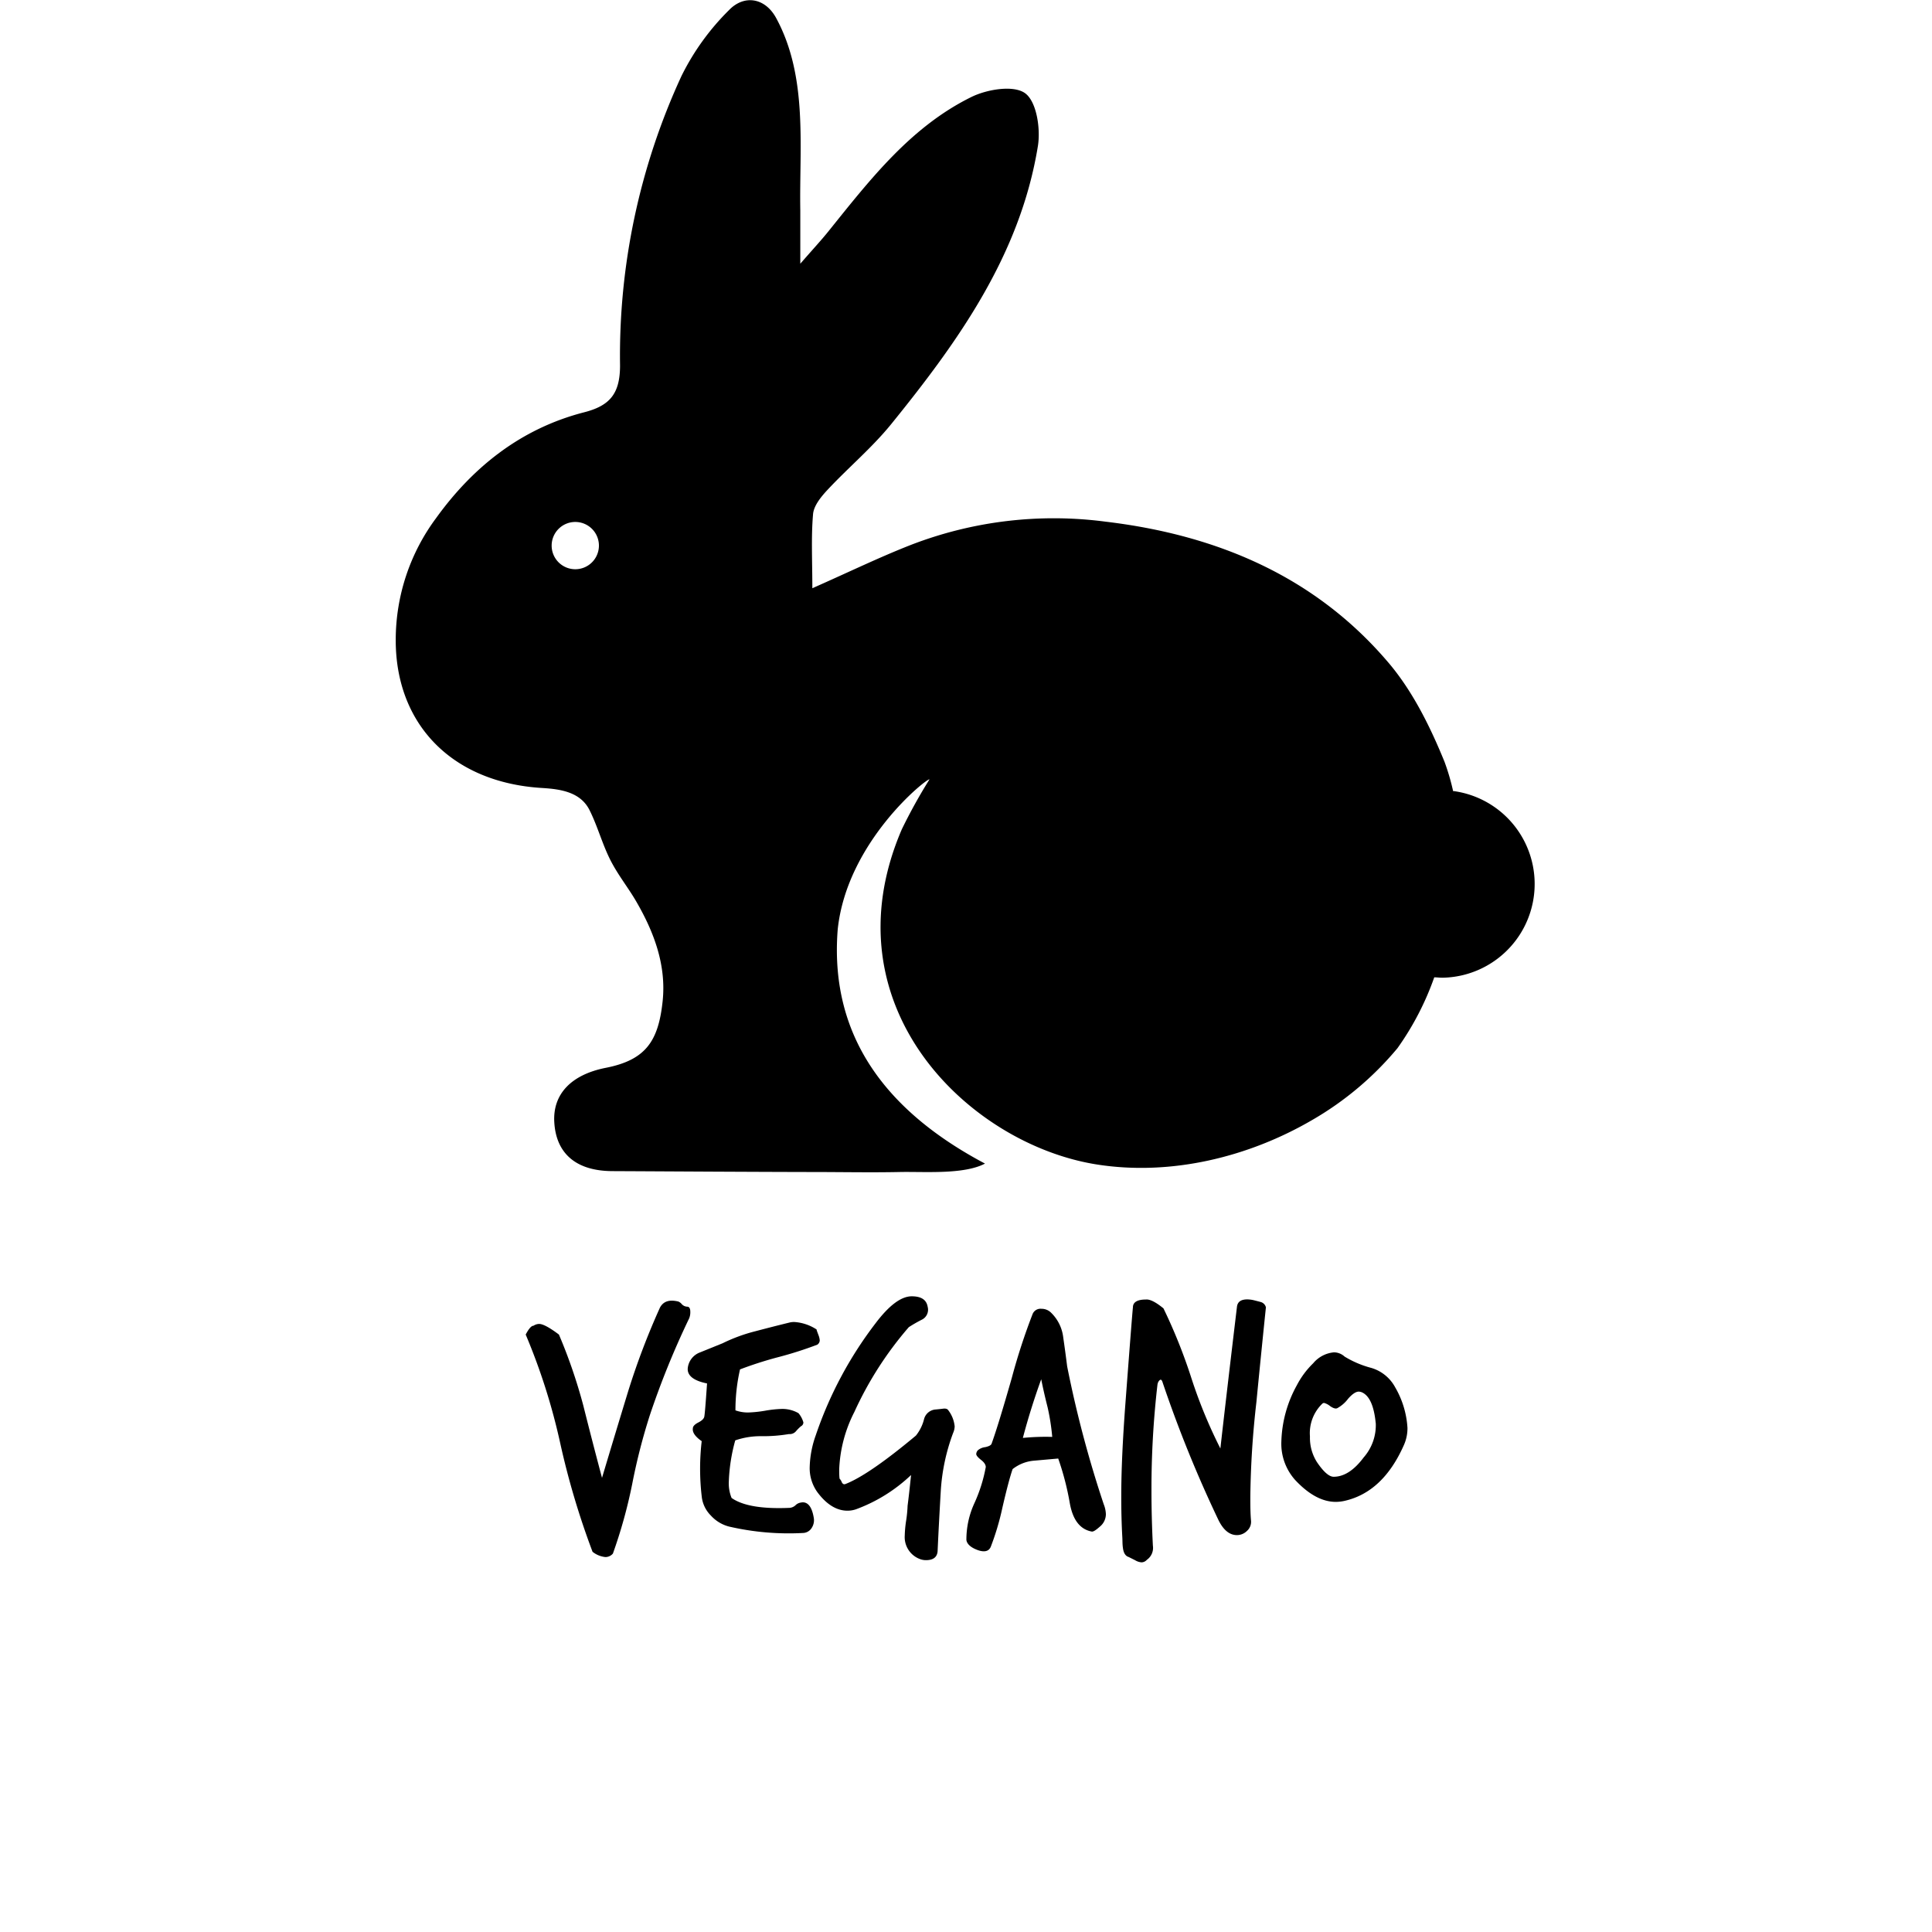 <svg xmlns="http://www.w3.org/2000/svg" viewBox="0 0 300 300"><defs><style>.cls-1{fill:none;}</style></defs><g id="Capa_2" data-name="Capa 2"><g id="Capa_1-2" data-name="Capa 1"><path d="M225.62,122.76a35.15,35.15,0,0,0-1.32-4.48c-2.15-5.27-4.77-10.62-8.38-15C204.48,89.59,189.06,83.07,171.64,81a61.58,61.58,0,0,0-30.19,3.61c-4.88,1.91-9.61,4.21-15.31,6.73,0-4.26-.2-7.9.11-11.5.11-1.32,1.25-2.71,2.24-3.77,3.22-3.45,6.89-6.52,9.86-10.17,10.44-12.88,20.06-26.31,22.81-43.2.44-2.68-.18-6.87-1.95-8.2s-5.92-.64-8.35.55c-9.44,4.64-15.76,12.84-22.19,20.83-1.14,1.42-2.38,2.75-4.4,5.07,0-3.72,0-6,0-8.21-.18-9.85,1.24-20.75-3.75-29.94-1.74-3.2-5-3.64-7.31-1.24a38.09,38.09,0,0,0-7.39,10.24,103.54,103.54,0,0,0-9.54,44.94c0,4.42-1.6,6.26-5.57,7.28-9.75,2.51-17.23,8.43-23,16.44a31.69,31.69,0,0,0-6.26,18.81c-.07,13.13,8.69,22.26,22.76,23.09,2.92.18,6,.65,7.38,3.53,1.2,2.43,1.91,5.08,3.11,7.5s2.81,4.37,4.1,6.6c2.77,4.77,4.69,9.91,4.09,15.51-.66,6.17-2.62,9.09-8.82,10.31-5.39,1.06-8.26,4.1-8,8.45.28,4.83,3.35,7.56,9,7.59,10.4.05,20.8.12,31.21.14,4.45,0,8.9.09,13.35,0,3.79-.09,10,.44,13.32-1.31-14.54-7.7-24.24-19.09-22.87-36.36,1.43-13.64,13.87-23.51,14.25-23.3a82.91,82.91,0,0,0-4.3,7.76c-11.84,27.52,10.51,49,30.42,52.06,11.42,1.76,23.43-1.16,33.33-6.94A49.22,49.22,0,0,0,217,162.76a44.25,44.25,0,0,0,5.71-11c.42,0,.85.06,1.28.06a14.56,14.56,0,0,0,1.6-29ZM89.28,88.39A3.67,3.67,0,1,1,93,84.72,3.67,3.67,0,0,1,89.28,88.39Z"/><path d="M107,204.74a129.77,129.77,0,0,0-6.09,15,93.39,93.39,0,0,0-2.74,10.69,76.9,76.9,0,0,1-3,10.81,1.53,1.53,0,0,1-1.16.54,3.8,3.8,0,0,1-2-.82,123.31,123.31,0,0,1-5-16.78,96.65,96.65,0,0,0-5.38-16.95c.48-.91.88-1.37,1.21-1.37a1.66,1.66,0,0,1,.88-.28c.58,0,1.61.55,3.07,1.65a81.62,81.62,0,0,1,3.78,11q1.42,5.66,2.91,11.25,2-6.69,4.06-13.44a113.34,113.34,0,0,1,4.94-13c.54-1,1.49-1.27,2.85-.94a1.41,1.41,0,0,1,.55.42,1.19,1.19,0,0,0,.82.38c.33,0,.49.28.49.79A2.45,2.45,0,0,1,107,204.74Z"/><path d="M126.91,208.8a58.45,58.45,0,0,1-6,1.92,58.45,58.45,0,0,0-6,1.92,28.32,28.32,0,0,0-.71,6.36,5.72,5.72,0,0,0,2,.33,19,19,0,0,0,2.58-.27,17.7,17.7,0,0,1,2.57-.28,5,5,0,0,1,2.64.66,3.77,3.77,0,0,1,.76,1.43.67.67,0,0,1-.38.6,6.76,6.76,0,0,0-.77.77,1.26,1.26,0,0,1-1.09.44,23.89,23.89,0,0,1-4.23.33,12.09,12.09,0,0,0-4.11.65,27.25,27.25,0,0,0-1,6.42,6,6,0,0,0,.43,2.52q2.58,1.82,9,1.54a1.52,1.52,0,0,0,.93-.41,1.45,1.45,0,0,1,.82-.41c1-.22,1.7.55,2,2.3a2.18,2.18,0,0,1-.3,1.62,1.65,1.65,0,0,1-1.35.8,41.15,41.15,0,0,1-11.51-1,5.73,5.73,0,0,1-2.8-1.7,4.9,4.9,0,0,1-1.43-3,37,37,0,0,1,0-8.56c-1-.69-1.48-1.37-1.37-2,0-.32.32-.63.85-.9s.83-.56.91-.85.22-2,.44-5.21c-2-.4-3.06-1.17-3-2.31A2.93,2.93,0,0,1,108.7,210l3.51-1.42a25.65,25.65,0,0,1,5.1-1.87q2.68-.71,5.38-1.37a3.06,3.06,0,0,1,.65-.06,7.13,7.13,0,0,1,3.46,1.16c0,.14.13.42.27.82a2.8,2.8,0,0,1,.22.88A.84.84,0,0,1,126.91,208.8Z"/><path d="M148,222.51a31,31,0,0,0-1.92,9.05c-.18,3.11-.35,6.22-.49,9.33-.08.91-.68,1.37-1.81,1.37a2.6,2.6,0,0,1-.93-.17,3.63,3.63,0,0,1-2.36-3.67,17.81,17.81,0,0,1,.22-2.33,19.74,19.74,0,0,0,.22-2.28q.21-1.59.54-4.77a24.82,24.82,0,0,1-8.55,5.32,4.06,4.06,0,0,1-1.32.22q-2.52,0-4.66-2.85a6.38,6.38,0,0,1-1.21-3.95,15.77,15.77,0,0,1,.93-4.88,60.5,60.5,0,0,1,9.27-17.39c2.13-2.82,4-4.22,5.65-4.22,1.47,0,2.29.54,2.47,1.64a1.72,1.72,0,0,1-.93,2,22.42,22.42,0,0,0-2,1.15,54.63,54.63,0,0,0-8.45,13.16,21.37,21.37,0,0,0-2.36,8.94c0,.48,0,1,.06,1.43a1.48,1.48,0,0,1,.33.52c.14.31.35.41.6.3q3.63-1.42,10.92-7.51a6.59,6.59,0,0,0,1.26-2.53,2,2,0,0,1,2-1.53c-.29,0,0,0,.88-.11.44-.07.73,0,.88.22a4.92,4.92,0,0,1,1,2.52A2.7,2.7,0,0,1,148,222.51Z"/><path d="M171.39,233.59a4.5,4.5,0,0,1,.33,1.54,2.5,2.5,0,0,1-.93,1.92c-.62.55-1,.8-1.26.77-1.79-.33-2.93-1.78-3.4-4.34a43.26,43.26,0,0,0-1.81-7l-3.73.33a6.21,6.21,0,0,0-3.35,1.31q-.6,1.71-1.59,6a40.59,40.59,0,0,1-1.81,6.08c-.29.66-.91.84-1.86.55-1.21-.4-1.85-1-1.92-1.64a13.55,13.55,0,0,1,1.2-5.6,23.84,23.84,0,0,0,1.81-5.7c0-.33-.2-.7-.71-1.1s-.77-.71-.77-.93a.92.92,0,0,1,.25-.58,2.14,2.14,0,0,1,1.15-.49c.6-.13.94-.32,1-.58q1-2.75,3.13-10.2a95.55,95.55,0,0,1,3.24-9.93,1.33,1.33,0,0,1,1.37-.77,2.1,2.1,0,0,1,1.37.5,6.37,6.37,0,0,1,2,3.95c.22,1.5.42,3,.61,4.5A175.06,175.06,0,0,0,171.39,233.59Zm-8-10.47a34.36,34.36,0,0,0-.71-4.56c-.37-1.46-.71-2.92-1-4.39q-1.65,4.56-2.85,9.11A36.34,36.34,0,0,1,163.38,223.12Z"/><path d="M196.57,203q-.76,7.35-1.48,14.75a140.87,140.87,0,0,0-.94,14.65c0,1.28,0,2.54.11,3.78a1.87,1.87,0,0,1-.63,1.54,2.21,2.21,0,0,1-1.56.65c-1.13,0-2.08-.76-2.85-2.3a193.09,193.09,0,0,1-8.72-21.5c-.08-.22-.17-.33-.28-.33s-.42.26-.49.77a140.28,140.28,0,0,0-.93,16.51q0,4.17.22,8.5a2.26,2.26,0,0,1-.94,2.19,1.13,1.13,0,0,1-.82.39,2.23,2.23,0,0,1-1-.33l-1-.5c-.47-.14-.77-.58-.88-1.31s-.07-1.19-.11-1.81q-.17-3.07-.16-6.42,0-5.81.66-14.53,1-13.27,1.15-14.7c0-.81.71-1.21,2-1.21.62-.07,1.53.38,2.74,1.37A83.65,83.65,0,0,1,185,214a76.18,76.18,0,0,0,4.5,10.92q.82-7.31,2.58-22.05c.11-.74.64-1.1,1.59-1.1a4.78,4.78,0,0,1,1.15.16c.59.15.94.24,1.05.28A1.14,1.14,0,0,1,196.57,203Z"/><path d="M218,224.38q-3.22,7.29-9.16,8.66a6.26,6.26,0,0,1-1.42.17q-3.13,0-6.31-3.4a8.43,8.43,0,0,1-2.14-6,19.06,19.06,0,0,1,2.41-8.72,13.28,13.28,0,0,1,2.53-3.4,4.75,4.75,0,0,1,3.23-1.7,2.48,2.48,0,0,1,1.65.66,15.45,15.45,0,0,0,4.11,1.75,6.19,6.19,0,0,1,3.73,3,14.17,14.17,0,0,1,1.92,6.31A6.37,6.37,0,0,1,218,224.38Zm-4.38-3.4q-.39-4-2.14-4.78a1.46,1.46,0,0,0-.5-.11c-.44,0-1,.37-1.64,1.1a5.31,5.31,0,0,1-1.7,1.48c-.26.11-.62,0-1.1-.33a2.5,2.5,0,0,0-.93-.49.41.41,0,0,0-.28.11,6.36,6.36,0,0,0-1.92,5.1,7,7,0,0,0,1.1,4q1.53,2.25,2.58,2.25,2.42,0,4.66-3A7.59,7.59,0,0,0,213.63,221Z"/><rect class="cls-1" width="300" height="300"/></g></g></svg>
